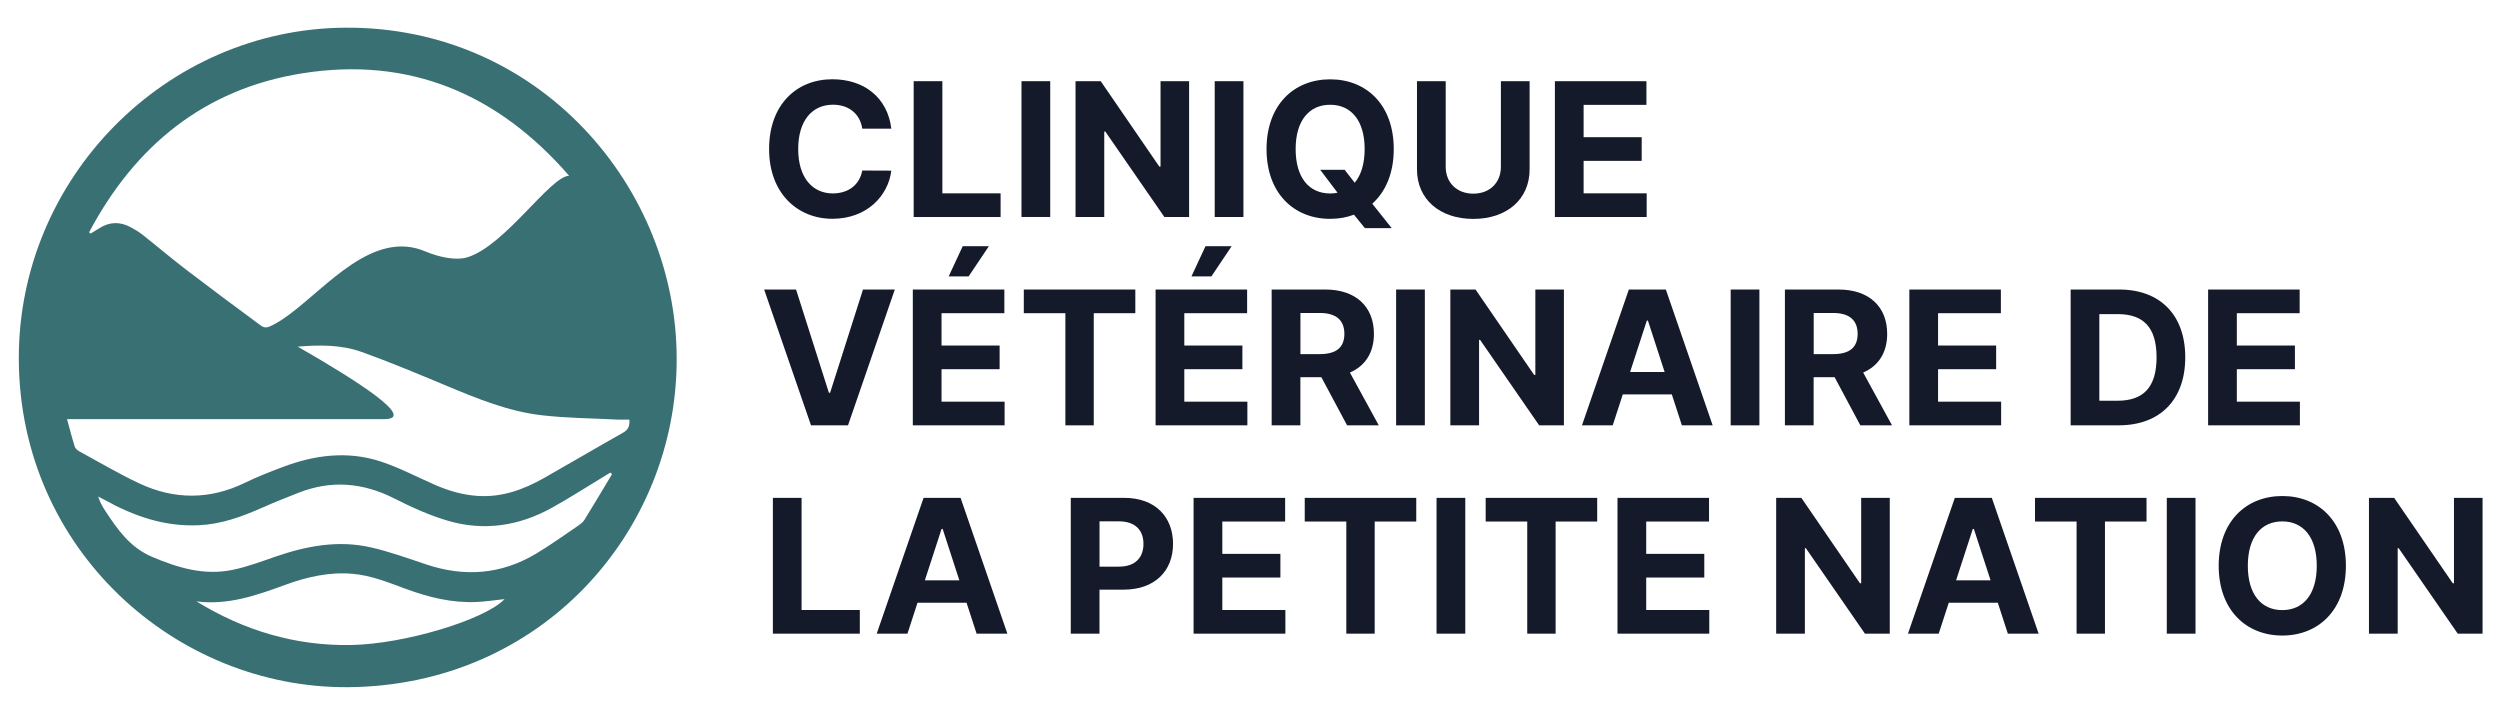 <svg xmlns="http://www.w3.org/2000/svg" id="Calque_1" viewBox="0 0 792 227.6"><defs><style>.cls-1{fill:#151a2b;}.cls-2{fill:#397073;}</style></defs><path class="cls-2" d="M214.37,113.86c-.02,54.63-42.9,103.44-104.2,103.84-54.26.35-104.02-43.37-104.21-103.96C5.78,56.33,52.64,9.1,109.45,8.77c61.44-.36,105.04,50.64,104.92,105.09ZM28.23,73.57c.24.23.22.21.46.43.98-.6,1.96-1.19,2.93-1.79,3.15-1.96,6.38-2.01,9.63-.3,1.37.72,2.73,1.52,3.94,2.48,4.67,3.69,9.21,7.55,13.93,11.16,7.51,5.75,15.11,11.39,22.72,17,.94.69,1.86,1.62,3.44.94,11.2-4.76,24.68-23.86,40.06-25.32,3.05-.29,6.18.12,9.38,1.47,4.36,1.84,9.77,2.97,13.33,1.88,11.98-3.68,26.28-25.72,32.24-25.84-22.51-25.93-50.55-37.9-84.67-32.43-30.99,4.97-52.88,22.99-67.38,50.31ZM21.24,132.79c.87,3.18,1.58,5.98,2.45,8.73.19.61.91,1.18,1.52,1.51,6.28,3.42,12.45,7.08,18.91,10.11,11.16,5.23,22.42,5.22,33.62-.26,3.81-1.86,7.79-3.4,11.77-4.91,10.19-3.86,20.65-5.21,31.15-1.75,5.93,1.95,11.52,4.93,17.27,7.44,4.3,1.87,8.75,3.15,13.46,3.45,7.66.49,14.51-2.02,21-5.7,8.34-4.72,16.6-9.61,24.96-14.31,1.79-1,2.18-2.3,2.03-4.18-1.38,0-2.66.06-3.93,0-7.96-.41-15.96-.46-23.87-1.37-10.47-1.21-20.2-5.19-29.87-9.23-9.02-3.76-18.03-7.56-27.23-10.85-6.46-2.31-13.33-2.2-20.17-1.66,18.54,10.64,37.97,22.97,27.4,22.97H21.24ZM193.92,150.2c-.2-.16-.39-.32-.59-.48-.56.34-1.12.69-1.68,1.03-5.61,3.39-11.11,6.96-16.84,10.13-10.37,5.75-21.48,7.45-32.9,4.1-5.84-1.71-11.51-4.28-16.96-7.05-9.93-5.04-19.94-5.91-30.33-1.84-3.89,1.53-7.79,3.07-11.61,4.77-6.4,2.83-12.89,5.2-19.98,5.53-10.84.52-20.61-2.86-29.91-8.04-.66-.37-1.35-.7-2.02-1.05.53,1.71,1.31,3.1,2.18,4.43,3.9,5.95,7.85,11.66,14.87,14.66,8.26,3.53,16.59,6,25.55,4.14,4.66-.97,9.18-2.67,13.7-4.23,9.8-3.38,19.8-5.23,30.06-2.9,5.96,1.36,11.77,3.47,17.58,5.41,12.09,4.05,23.71,3.2,34.71-3.36,4.52-2.7,8.8-5.78,13.16-8.74.83-.56,1.73-1.19,2.24-2.02,2.98-4.8,5.85-9.68,8.77-14.52ZM62.24,190.52c15.04,9.24,31.31,14.13,48.97,13.82,17.1-.3,42.56-8.09,48.63-14.54-2.83.3-5.77.75-8.72.9-7.9.4-15.39-1.5-22.74-4.21-5.44-2-10.82-4.21-16.69-4.71-7.45-.64-14.51,1-21.41,3.53-9.04,3.31-18.08,6.49-28.03,5.21Z"></path><path class="cls-1" d="M273.17,40.78c-.69-4.73-4.29-7.61-9.27-7.61-6.66,0-11.03,5.1-11.03,14.05s4.43,14.05,10.97,14.05c4.85,0,8.47-2.65,9.33-7.25l9.2.04c-.99,7.92-7.65,15.25-18.68,15.25s-20.04-8.07-20.04-22.1,8.68-22.1,20.04-22.1c9.96,0,17.48,5.71,18.68,15.65h-9.2Z"></path><path class="cls-1" d="M289.44,25.72h9.1v35.53h18.45v7.5h-27.54V25.72Z"></path><path class="cls-1" d="M332.71,68.74h-9.1V25.72h9.1v43.03Z"></path><path class="cls-1" d="M376.73,68.74h-7.86l-18.72-27.08h-.32v27.08h-9.1V25.72h7.98l18.57,27.06h.38v-27.06h9.05v43.03Z"></path><path class="cls-1" d="M393.92,68.74h-9.1V25.72h9.1v43.03Z"></path><path class="cls-1" d="M434.74,64.54l6.15,7.73h-8.49l-3.47-4.26c-2.31.88-4.85,1.32-7.54,1.32-11.47,0-20.15-8.09-20.15-22.1s8.68-22.1,20.15-22.1,20.15,8.03,20.15,22.1c0,7.67-2.6,13.55-6.81,17.31ZM425.98,53.79l3.19,4.1c2-2.37,3.15-5.97,3.15-10.65,0-9.12-4.33-14.05-10.93-14.05s-10.93,4.94-10.93,14.05,4.31,14.05,10.93,14.05c.82,0,1.62-.08,2.35-.23l-5.5-7.27h7.73Z"></path><path class="cls-1" d="M484.58,25.72v27.94c0,9.41-7.14,15.69-17.84,15.69s-17.84-6.28-17.84-15.69v-27.94h9.1v27.16c0,4.92,3.47,8.47,8.74,8.47s8.74-3.55,8.74-8.47v-27.16h9.1Z"></path><path class="cls-1" d="M492.6,25.72h28.99v7.5h-19.9v10.25h18.4v7.5h-18.4v10.27h19.98v7.5h-29.08V25.72Z"></path><path class="cls-1" d="M262.58,124.41h.4l10.42-32.69h10.08l-14.83,43.03h-11.72l-14.85-43.03h10.11l10.4,32.69Z"></path><path class="cls-1" d="M289.19,91.72h28.99v7.5h-19.9v10.25h18.4v7.5h-18.4v10.27h19.98v7.5h-29.08v-43.03ZM304.99,78h8.28l-6.41,9.56h-6.32l4.45-9.56Z"></path><path class="cls-1" d="M324.33,91.72h35.34v7.5h-13.17v35.53h-8.99v-35.53h-13.17v-7.5Z"></path><path class="cls-1" d="M366.1,91.72h28.99v7.5h-19.9v10.25h18.4v7.5h-18.4v10.27h19.98v7.5h-29.08v-43.03ZM381.9,78h8.28l-6.41,9.56h-6.32l4.45-9.56Z"></path><path class="cls-1" d="M402.87,91.72h16.97c9.77,0,15.42,5.5,15.42,14.05,0,5.88-2.71,10.15-7.61,12.25l9.14,16.72h-10.04l-8.15-15.25h-6.64v15.25h-9.1v-43.03ZM418.15,112.18c5.21,0,7.75-2.14,7.75-6.41s-2.54-6.62-7.79-6.62h-6.13v13.03h6.18Z"></path><path class="cls-1" d="M451.39,134.75h-9.1v-43.03h9.1v43.03Z"></path><path class="cls-1" d="M495.47,134.75h-7.86l-18.72-27.08h-.32v27.08h-9.1v-43.03h7.98l18.57,27.06h.38v-27.06h9.05v43.03Z"></path><path class="cls-1" d="M501.17,134.75l14.85-43.03h11.72l14.83,43.03h-9.75l-3.19-9.81h-15.53l-3.19,9.81h-9.75ZM527.35,117.84l-5.29-16.28h-.34l-5.3,16.28h10.93Z"></path><path class="cls-1" d="M557.38,134.75h-9.1v-43.03h9.1v43.03Z"></path><path class="cls-1" d="M565.47,91.72h16.97c9.77,0,15.42,5.5,15.42,14.05,0,5.88-2.71,10.15-7.61,12.25l9.14,16.72h-10.04l-8.15-15.25h-6.64v15.25h-9.1v-43.03ZM580.75,112.18c5.21,0,7.75-2.14,7.75-6.41s-2.54-6.62-7.79-6.62h-6.13v13.03h6.18Z"></path><path class="cls-1" d="M604.89,91.72h28.99v7.5h-19.9v10.25h18.4v7.5h-18.4v10.27h19.98v7.5h-29.08v-43.03Z"></path><path class="cls-1" d="M655.98,134.75v-43.03h15.38c12.98,0,20.93,8.07,20.93,21.47s-7.94,21.55-21.05,21.55h-15.25ZM670.85,126.95c8.09,0,12.35-4.16,12.35-13.76s-4.26-13.68-12.33-13.68h-5.8v27.44h5.78Z"></path><path class="cls-1" d="M699.54,91.72h28.99v7.5h-19.9v10.25h18.4v7.5h-18.4v10.27h19.98v7.5h-29.08v-43.03Z"></path><path class="cls-1" d="M244.84,157.72h9.1v35.53h18.45v7.5h-27.54v-43.03ZM277.74,200.75l14.85-43.03h11.72l14.83,43.03h-9.75l-3.19-9.81h-15.53l-3.19,9.81h-9.75ZM303.92,183.84l-5.29-16.28h-.34l-5.29,16.28h10.92ZM339.22,157.72h16.98c9.77,0,15.42,6.03,15.42,14.58s-5.76,14.5-15.65,14.5h-7.65v13.95h-9.1v-43.03ZM354.5,179.51c5.21,0,7.75-2.94,7.75-7.21s-2.54-7.14-7.79-7.14h-6.13v14.35h6.18ZM378.14,157.72h28.99v7.5h-19.9v10.25h18.4v7.5h-18.4v10.27h19.98v7.5h-29.08v-43.03ZM413.33,157.72h35.34v7.5h-13.17v35.53h-8.99v-35.53h-13.17v-7.5ZM464.2,200.75h-9.1v-43.03h9.1v43.03ZM470.65,157.72h35.34v7.5h-13.17v35.53h-8.99v-35.53h-13.17v-7.5ZM512.43,157.72h28.99v7.5h-19.9v10.25h18.4v7.5h-18.4v10.27h19.98v7.5h-29.08v-43.03ZM598.68,200.75h-7.86l-18.72-27.08h-.31v27.08h-9.1v-43.03h7.98l18.57,27.06h.38v-27.06h9.06v43.03ZM604.44,200.75l14.85-43.03h11.72l14.83,43.03h-9.75l-3.19-9.81h-15.53l-3.19,9.81h-9.75ZM630.61,183.84l-5.29-16.28h-.34l-5.29,16.28h10.92ZM644.68,157.72h35.34v7.5h-13.17v35.53h-8.99v-35.53h-13.17v-7.5ZM695.54,200.75h-9.1v-43.03h9.1v43.03ZM723.03,201.34c-11.47,0-20.15-8.09-20.15-22.1s8.68-22.1,20.15-22.1,20.15,8.03,20.15,22.1-8.74,22.1-20.15,22.1ZM723.03,165.18c-6.62,0-10.92,4.94-10.92,14.05s4.31,14.05,10.92,14.05,10.92-4.94,10.92-14.05-4.33-14.05-10.92-14.05ZM786.48,200.75h-7.86l-18.72-27.08h-.31v27.08h-9.1v-43.03h7.98l18.57,27.06h.38v-27.06h9.06v43.03Z"></path></svg>